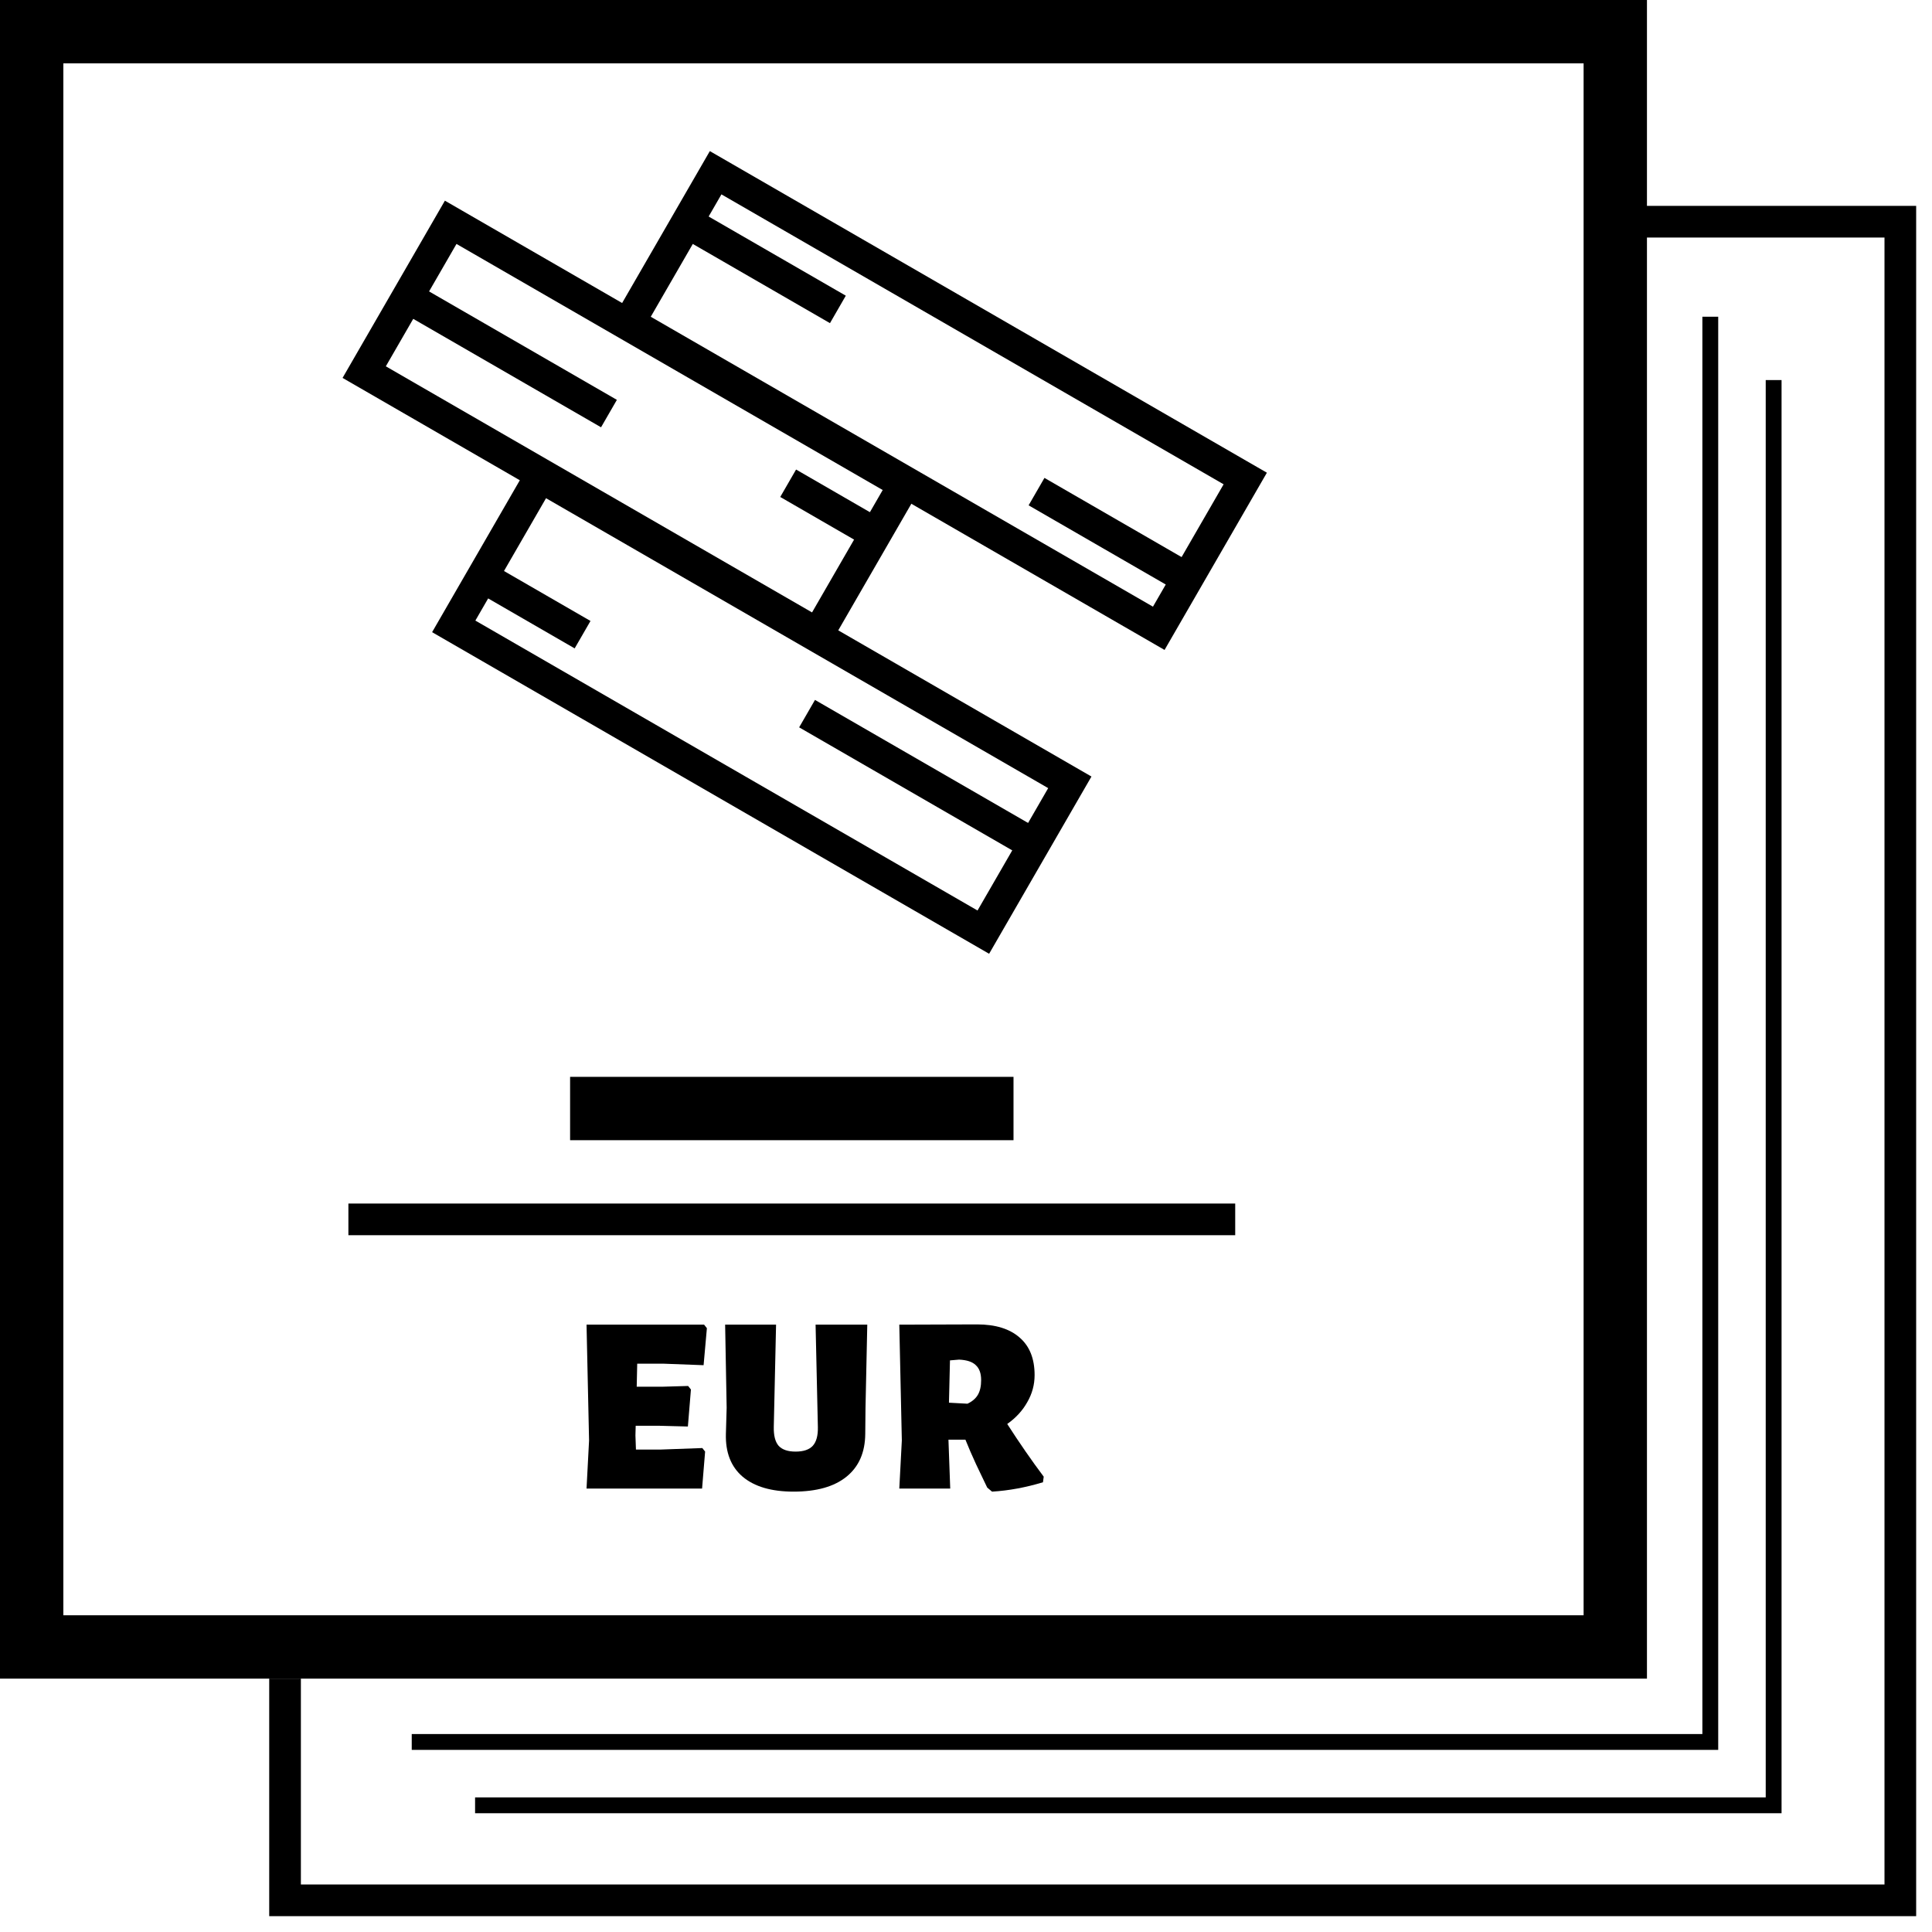 <svg width="61" height="61" viewBox="0 0 61 61" fill="none" xmlns="http://www.w3.org/2000/svg">
<path fill-rule="evenodd" clip-rule="evenodd" d="M50 2H2V51H50V2ZM0 0V53H52V0H0Z" fill="black"/>
<path fill-rule="evenodd" clip-rule="evenodd" d="M59.5 7.5H50.5V6.5H60.5V60.5H8.5V53H9.5V59.5H59.5V7.5Z" fill="black"/>
<path d="M18 34H32V36H18V34Z" fill="black"/>
<path d="M11 38H39V39H11V38Z" fill="black"/>
<path d="M22.175 45.72L22.263 45.832L22.167 47H18.519L18.599 45.48L18.519 41.824H22.231L22.319 41.936L22.215 43.104L20.943 43.056H20.119L20.103 43.784H20.895L21.727 43.76L21.815 43.872L21.719 45.04L20.791 45.016H20.071L20.063 45.32L20.079 45.768H20.847L22.175 45.72Z" fill="black"/>
<path d="M27.327 44.448L27.319 45.272C27.314 45.859 27.117 46.309 26.727 46.624C26.338 46.939 25.781 47.096 25.055 47.096C24.357 47.096 23.821 46.939 23.447 46.624C23.079 46.309 22.903 45.859 22.919 45.272L22.943 44.448L22.895 41.824H24.503L24.431 45.056C24.426 45.328 24.477 45.525 24.583 45.648C24.695 45.771 24.874 45.832 25.119 45.832C25.37 45.832 25.551 45.771 25.663 45.648C25.775 45.525 25.829 45.328 25.823 45.056L25.751 41.824H27.383L27.327 44.448Z" fill="black"/>
<path d="M31.802 44.96C32.186 45.557 32.57 46.112 32.954 46.624L32.93 46.8C32.386 46.965 31.85 47.064 31.322 47.096L31.17 46.968L31.074 46.768C31.031 46.683 30.946 46.504 30.818 46.232C30.69 45.955 30.578 45.696 30.482 45.456H29.946L30.002 47H28.394L28.474 45.48L28.394 41.824L30.85 41.816C31.431 41.816 31.879 41.955 32.194 42.232C32.509 42.504 32.666 42.899 32.666 43.416C32.666 43.72 32.589 44.005 32.434 44.272C32.285 44.539 32.074 44.768 31.802 44.96ZM30.978 43.576C30.978 43.363 30.922 43.205 30.81 43.104C30.703 42.997 30.527 42.939 30.282 42.928L29.994 42.952L29.962 44.288L30.546 44.32C30.695 44.251 30.805 44.157 30.874 44.04C30.943 43.923 30.978 43.768 30.978 43.576Z" fill="black"/>
<path fill-rule="evenodd" clip-rule="evenodd" d="M36.403 19.155L38.634 15.291L22.778 6.137L20.547 10.001L36.403 19.155ZM40 14.925L22.412 4.771L19.181 10.367L36.769 20.521L40 14.925Z" fill="black"/>
<path fill-rule="evenodd" clip-rule="evenodd" d="M25.639 19.336L27.87 15.472L14.413 7.702L12.182 11.566L25.639 19.336ZM29.236 15.106L14.047 6.336L10.816 11.932L26.005 20.702L29.236 15.106Z" fill="black"/>
<path fill-rule="evenodd" clip-rule="evenodd" d="M30.864 28.748L33.095 24.884L17.24 15.73L15.009 19.594L30.864 28.748ZM34.461 24.518L16.874 14.364L13.643 19.96L31.23 30.114L34.461 24.518Z" fill="black"/>
<path fill-rule="evenodd" clip-rule="evenodd" d="M26.205 10.203L21.408 7.433L21.908 6.567L26.705 9.336L26.205 10.203ZM36.874 18.494L32.477 15.955L32.977 15.089L37.374 17.628L36.874 18.494ZM27.433 17.307L24.635 15.691L25.135 14.825L27.933 16.441L27.433 17.307ZM18.977 13.491L12.981 10.029L13.481 9.163L19.477 12.625L18.977 13.491ZM32.027 26.888L25.232 22.965L25.732 22.099L32.527 26.022L32.027 26.888ZM18.144 20.472L15.346 18.856L15.846 17.99L18.644 19.606L18.144 20.472Z" fill="black"/>
<path fill-rule="evenodd" clip-rule="evenodd" d="M53.75 54.75V10H54.25V55.25H13V54.75H53.75Z" fill="black"/>
<path fill-rule="evenodd" clip-rule="evenodd" d="M55.75 56.75L55.75 12H56.25L56.25 57.25H15V56.75H55.75Z" fill="black"/>
</svg>
